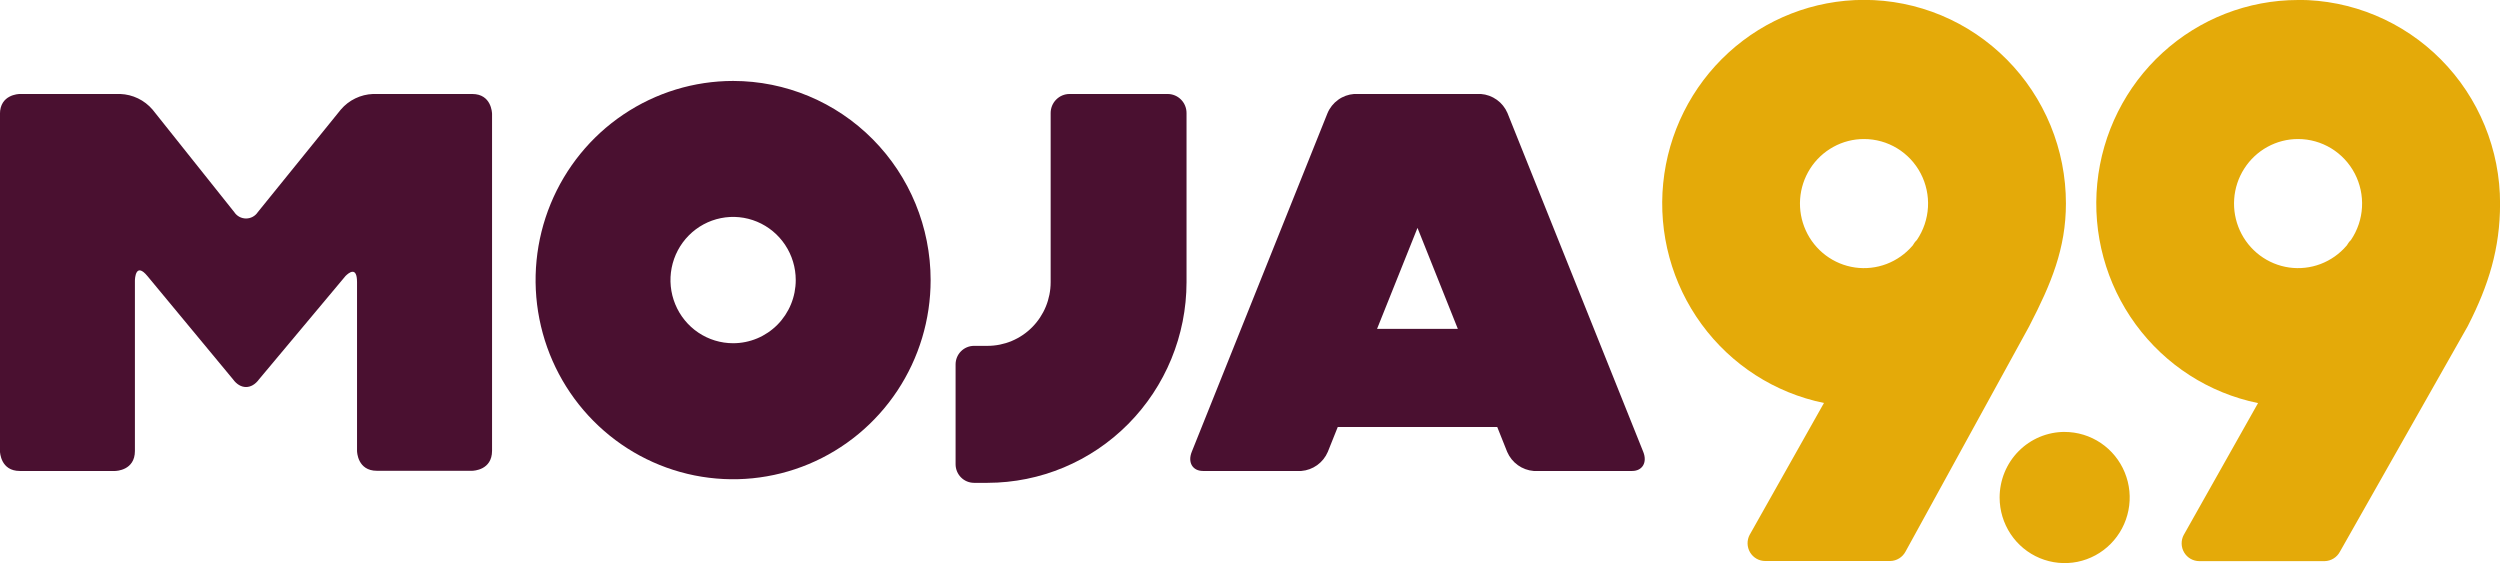 <svg width="111" height="25" viewBox="0 0 111 25" fill="none" xmlns="http://www.w3.org/2000/svg">
<g clip-path="url(#clip0_56:401)">
<path fill-rule="evenodd" clip-rule="evenodd" d="M102.037 6.173C101.56 6.172 101.091 6.292 100.672 6.523C100.254 6.753 99.9 7.085 99.642 7.49C99.384 7.894 99.231 8.357 99.198 8.837C99.164 9.316 99.251 9.796 99.449 10.233C99.648 10.67 99.953 11.05 100.335 11.337C100.717 11.624 101.165 11.81 101.637 11.877C102.109 11.944 102.59 11.89 103.036 11.721C103.482 11.551 103.879 11.271 104.189 10.907L104.209 10.884L104.233 10.842C104.273 10.772 104.323 10.709 104.383 10.655C104.674 10.224 104.844 9.722 104.873 9.201C104.902 8.681 104.79 8.162 104.549 7.701C104.308 7.24 103.946 6.854 103.504 6.585C103.061 6.316 102.554 6.173 102.037 6.173ZM82.764 6.173C82.287 6.172 81.818 6.292 81.4 6.523C80.981 6.753 80.627 7.085 80.369 7.49C80.112 7.894 79.959 8.357 79.925 8.837C79.892 9.316 79.978 9.796 80.177 10.233C80.375 10.67 80.68 11.05 81.062 11.337C81.444 11.624 81.892 11.81 82.364 11.877C82.836 11.944 83.317 11.89 83.763 11.721C84.209 11.551 84.606 11.271 84.917 10.907L84.936 10.884L84.96 10.842C85 10.772 85.051 10.709 85.11 10.655C85.402 10.224 85.572 9.722 85.602 9.201C85.632 8.68 85.519 8.162 85.278 7.7C85.037 7.239 84.675 6.853 84.232 6.584C83.789 6.315 83.281 6.173 82.764 6.173ZM102.037 -0.005C103.215 -0.005 104.381 0.228 105.469 0.683C106.558 1.137 107.546 1.803 108.379 2.643C109.212 3.483 109.872 4.48 110.322 5.578C110.773 6.675 111.004 7.851 111.003 9.039C111.003 11.035 110.49 12.674 109.591 14.435L109.563 14.49L103.891 24.498C103.825 24.621 103.729 24.724 103.61 24.797C103.492 24.87 103.357 24.91 103.219 24.914H97.648C97.513 24.914 97.379 24.878 97.261 24.811C97.144 24.744 97.045 24.646 96.976 24.529C96.906 24.412 96.868 24.278 96.865 24.142C96.862 24.005 96.894 23.87 96.958 23.75L96.968 23.734L100.257 17.897C98.079 17.452 96.144 16.207 94.825 14.404C93.506 12.602 92.898 10.369 93.119 8.14C93.34 5.911 94.374 3.844 96.02 2.34C97.667 0.836 99.809 0.002 102.03 -5.3281e-06L102.037 -0.005ZM82.764 -0.005C83.941 -0.005 85.107 0.229 86.195 0.683C87.282 1.137 88.27 1.803 89.103 2.643C89.935 3.482 90.595 4.478 91.046 5.575C91.496 6.672 91.728 7.847 91.727 9.034C91.727 11.032 91.071 12.601 90.115 14.449L90.086 14.506L84.604 24.493C84.538 24.616 84.441 24.719 84.323 24.792C84.205 24.865 84.07 24.906 83.932 24.909H78.377C78.241 24.909 78.108 24.874 77.99 24.807C77.872 24.739 77.773 24.642 77.703 24.525C77.634 24.408 77.595 24.274 77.592 24.137C77.589 24.001 77.621 23.865 77.685 23.745L77.695 23.729L80.984 17.892C78.807 17.447 76.871 16.202 75.552 14.399C74.233 12.597 73.625 10.364 73.846 8.135C74.067 5.906 75.101 3.839 76.748 2.335C78.394 0.831 80.536 -0.003 82.758 -0.005H82.764ZM91.669 19.178C92.24 19.178 92.799 19.349 93.274 19.668C93.749 19.988 94.12 20.443 94.338 20.975C94.557 21.507 94.615 22.092 94.503 22.657C94.392 23.222 94.117 23.741 93.713 24.148C93.31 24.556 92.795 24.833 92.235 24.946C91.675 25.058 91.094 25 90.566 24.78C90.038 24.56 89.587 24.187 89.27 23.708C88.953 23.229 88.783 22.666 88.783 22.09C88.783 21.708 88.858 21.329 89.002 20.976C89.147 20.622 89.36 20.301 89.628 20.031C89.896 19.76 90.214 19.546 90.564 19.399C90.915 19.253 91.29 19.177 91.669 19.177V19.178Z" fill="#E4AA09"/>
<path fill-rule="evenodd" clip-rule="evenodd" d="M72.961 20.064L66.932 5.02C66.831 4.784 66.668 4.58 66.46 4.431C66.252 4.282 66.008 4.192 65.754 4.173H60.12C59.866 4.192 59.621 4.281 59.414 4.431C59.206 4.58 59.043 4.784 58.943 5.02L52.913 20.064C52.726 20.531 52.95 20.911 53.414 20.911H57.776C58.03 20.892 58.274 20.802 58.482 20.653C58.689 20.504 58.853 20.3 58.954 20.064L59.396 18.96H66.478L66.919 20.064C67.021 20.3 67.184 20.504 67.392 20.653C67.6 20.802 67.844 20.892 68.098 20.911H72.467C72.924 20.911 73.148 20.531 72.961 20.064ZM61.141 14.602L62.937 10.118L64.728 14.602H61.141Z" fill="#4A1030"/>
<path fill-rule="evenodd" clip-rule="evenodd" d="M0.878 4.173H5.341C5.614 4.183 5.882 4.25 6.129 4.369C6.375 4.488 6.594 4.657 6.773 4.866L10.401 9.418C10.458 9.505 10.536 9.576 10.627 9.626C10.719 9.675 10.821 9.701 10.924 9.701C11.028 9.701 11.13 9.675 11.221 9.626C11.313 9.576 11.39 9.505 11.447 9.418L15.132 4.866C15.31 4.657 15.529 4.488 15.775 4.369C16.021 4.25 16.289 4.183 16.562 4.173H20.967C21.821 4.173 21.847 5.009 21.847 5.059V20.015C21.847 20.877 21.018 20.901 20.97 20.903H16.733C15.878 20.903 15.852 20.066 15.852 20.017V12.523C15.852 11.809 15.485 12.11 15.341 12.254L11.501 16.842C11.164 17.305 10.67 17.291 10.346 16.842L6.551 12.263C6.017 11.612 5.991 12.386 5.99 12.461V20.024C5.99 20.885 5.161 20.91 5.112 20.911H0.878C0.037 20.911 -0 20.098 -0.002 20.029V5.061C-0.002 4.199 0.827 4.173 0.877 4.173H0.878Z" fill="#4A1030"/>
<path fill-rule="evenodd" clip-rule="evenodd" d="M32.551 3.594C30.817 3.594 29.121 4.113 27.679 5.084C26.236 6.055 25.112 7.436 24.448 9.052C23.784 10.668 23.61 12.446 23.949 14.161C24.287 15.877 25.122 17.452 26.349 18.689C27.575 19.926 29.138 20.768 30.839 21.109C32.541 21.45 34.304 21.275 35.907 20.605C37.509 19.936 38.879 18.802 39.842 17.348C40.806 15.894 41.32 14.184 41.32 12.435C41.319 10.091 40.395 7.842 38.751 6.184C37.107 4.526 34.877 3.595 32.551 3.594ZM32.551 15.239C32.001 15.24 31.463 15.075 31.006 14.768C30.548 14.46 30.192 14.022 29.981 13.509C29.77 12.997 29.715 12.433 29.822 11.889C29.929 11.345 30.194 10.845 30.583 10.453C30.972 10.06 31.467 9.793 32.007 9.685C32.546 9.576 33.106 9.632 33.614 9.844C34.122 10.056 34.557 10.416 34.862 10.877C35.168 11.338 35.331 11.88 35.331 12.435C35.331 12.803 35.26 13.168 35.12 13.508C34.98 13.848 34.776 14.158 34.518 14.418C34.26 14.678 33.953 14.885 33.616 15.026C33.278 15.167 32.917 15.239 32.551 15.239Z" fill="#4A1030"/>
<path fill-rule="evenodd" clip-rule="evenodd" d="M51.844 4.173C52.066 4.173 52.28 4.262 52.437 4.421C52.594 4.579 52.682 4.794 52.682 5.018V12.531C52.68 14.892 51.748 17.156 50.092 18.826C48.436 20.496 46.19 21.435 43.848 21.438H43.244C43.028 21.437 42.82 21.35 42.668 21.196C42.515 21.042 42.429 20.833 42.428 20.615V16.179C42.428 15.961 42.514 15.752 42.667 15.598C42.82 15.444 43.027 15.357 43.244 15.356H43.848C44.591 15.355 45.303 15.058 45.828 14.528C46.353 13.999 46.648 13.281 46.649 12.532V5.018C46.649 4.794 46.737 4.579 46.895 4.421C47.052 4.262 47.265 4.173 47.487 4.173H51.844Z" fill="#4A1030"/>
</g>
<defs>
<clipPath id="clip0_56:401">
<rect width="111" height="25" fill="white"/>
</clipPath>
</defs>
</svg>
